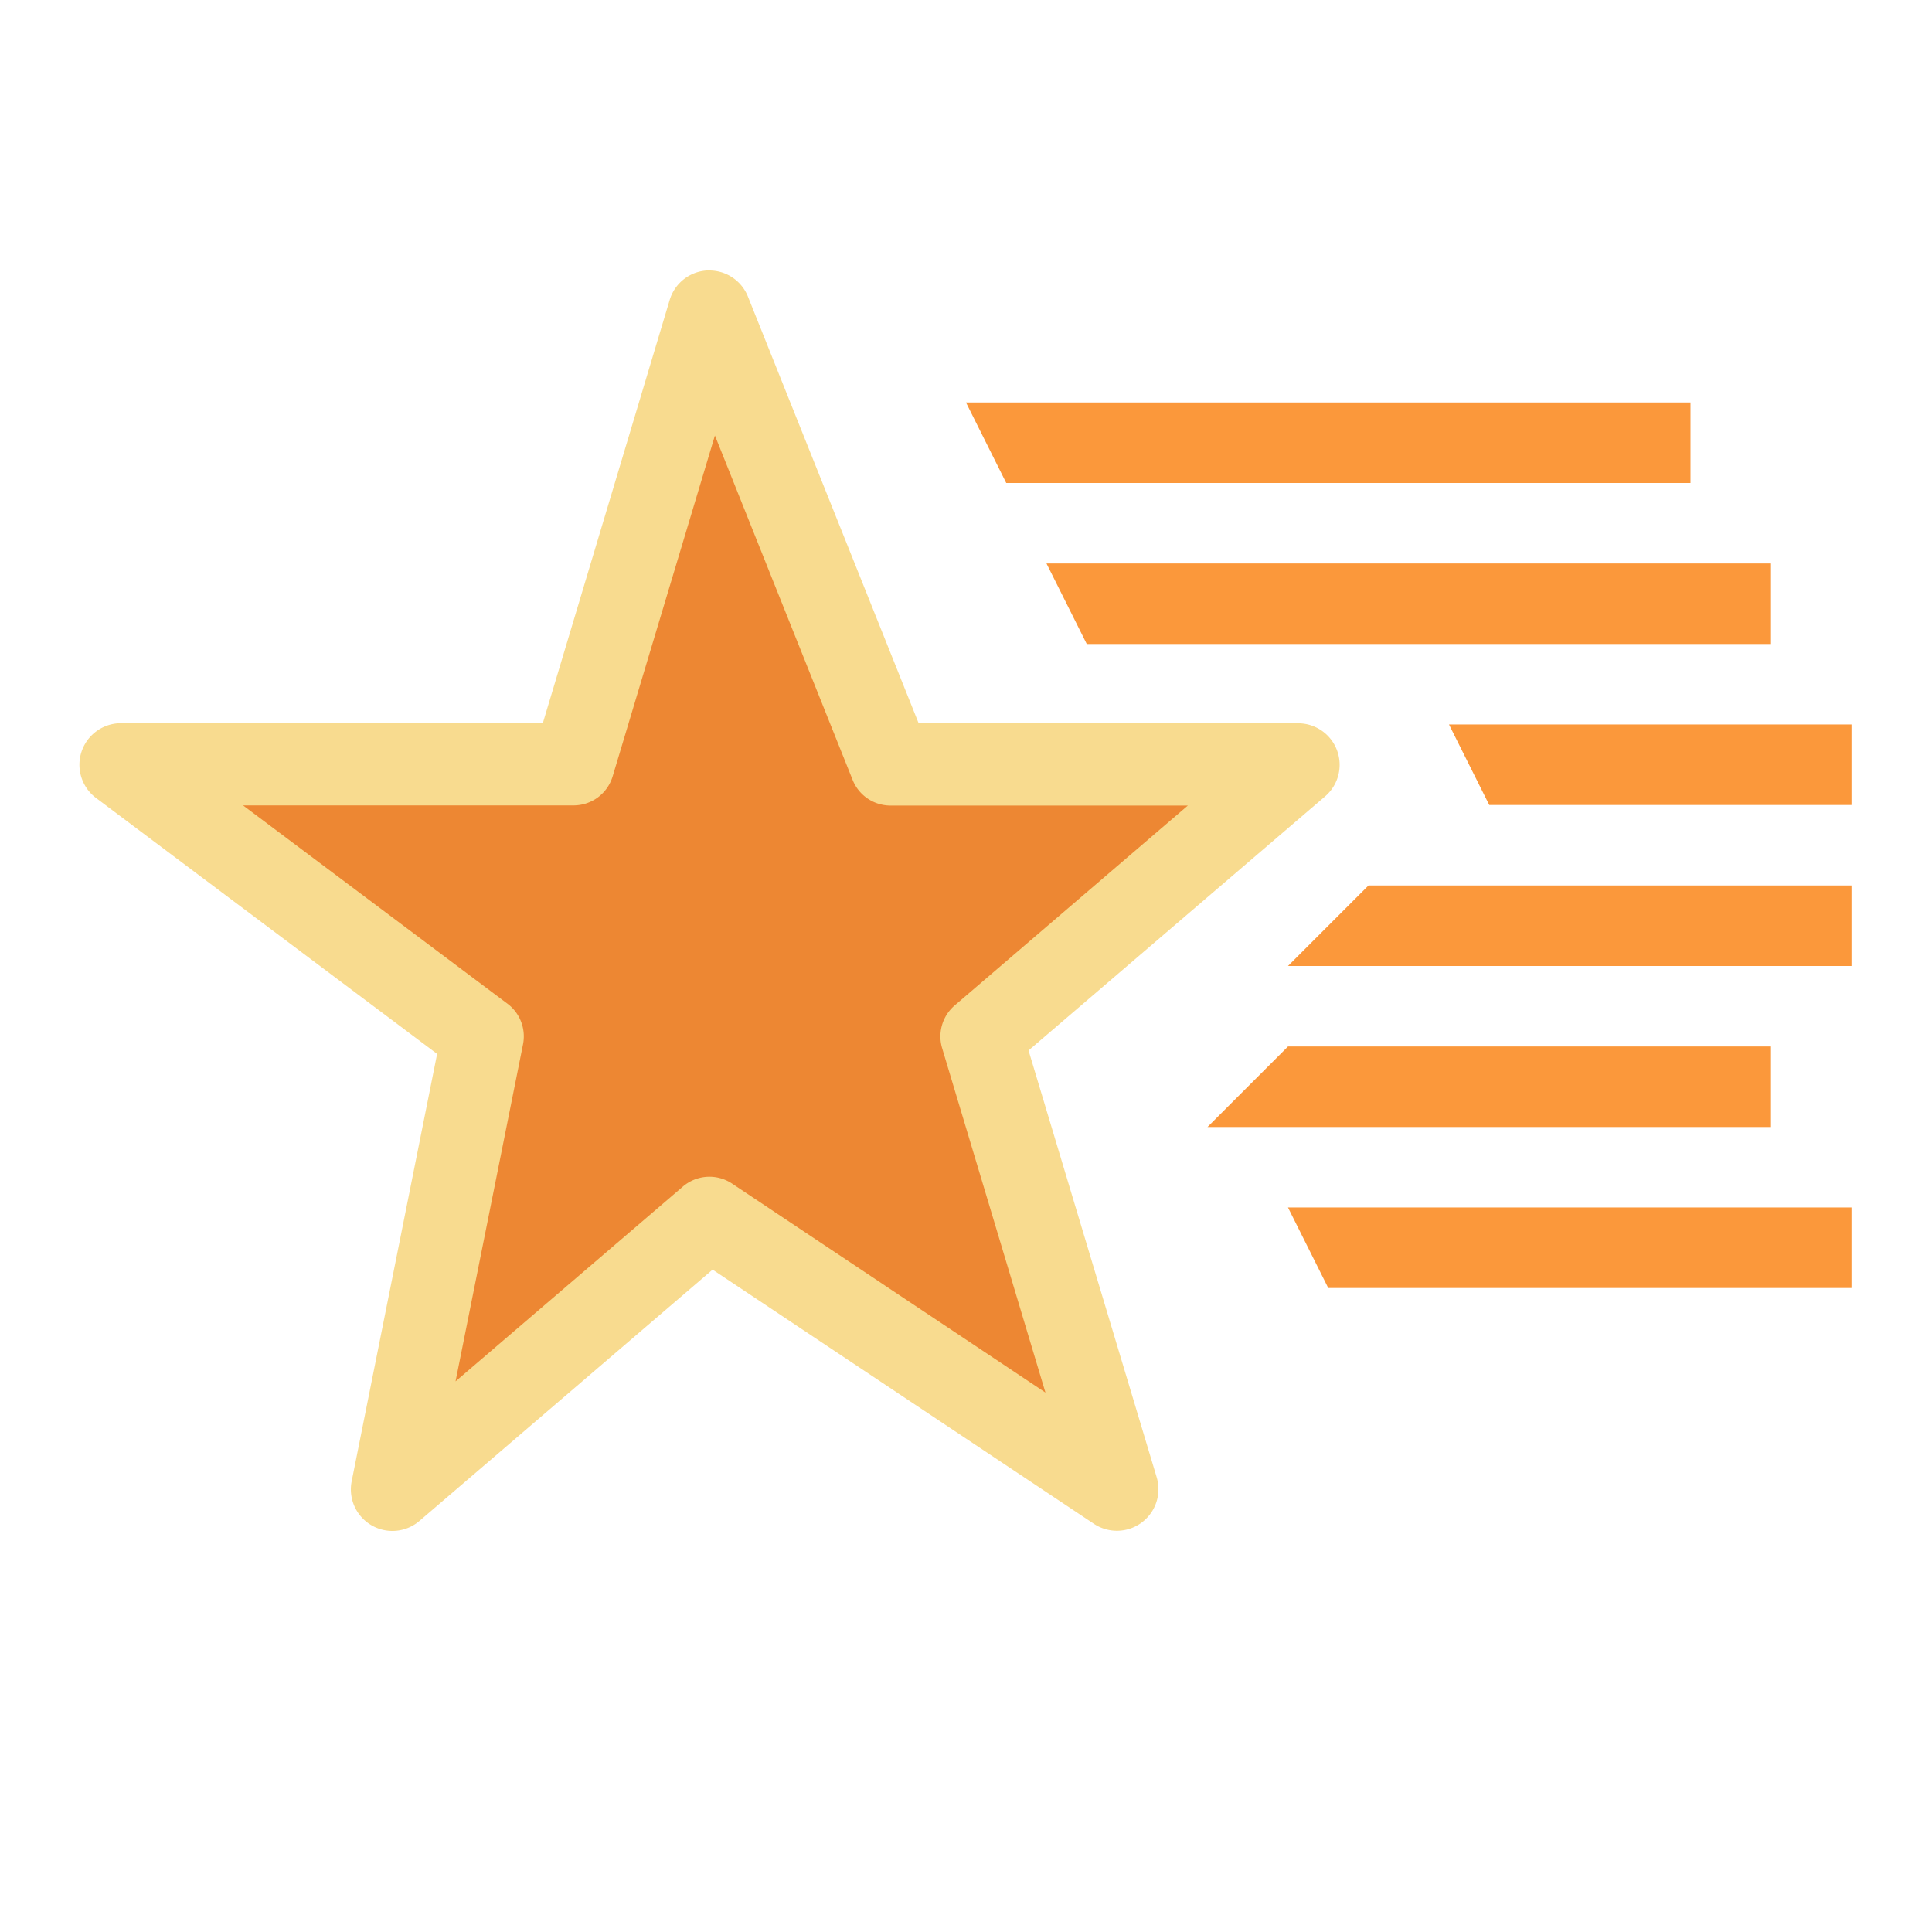 <svg viewBox="0 0 24 24" xmlns="http://www.w3.org/2000/svg"><path d="m8.807 3.359a.516.516 0 0 0 -.488.367l-1.576 5.258h-5.242a.516.516 0 0 0 -.309.928l4.238 3.18-1.061 5.307a.516.516 0 0 0 .842.494l3.641-3.121 4.738 3.158a.516.516 0 0 0 .779-.578l-1.592-5.303 3.684-3.156a.516.516 0 0 0 -.336-.908h-4.713l-2.121-5.301a.516.516 0 0 0 -.484-.324z" fill="#f8db8f"/><path d="m12 5 .5 1h8.5v-1zm1 2 .5 1h8.5v-1zm5 2 .5 1h4.5v-1zm-1 2-1 1h7v-1zm-1 2-1 1h7v-1zm0 2 .5 1h6.5v-1z" fill="#fb983b"/><path d="m8.881 5.41-1.271 4.236a.507.507 0 0 1 -.484.359h-4.107l3.287 2.465a.507.507 0 0 1 .191.504l-.838 4.186 2.824-2.42a.507.507 0 0 1 .611-.037l3.893 2.596-1.283-4.277a.507.507 0 0 1 .154-.531l2.898-2.484h-3.693a.507.507 0 0 1 -.471-.318z" fill="#ed8733"/></svg>